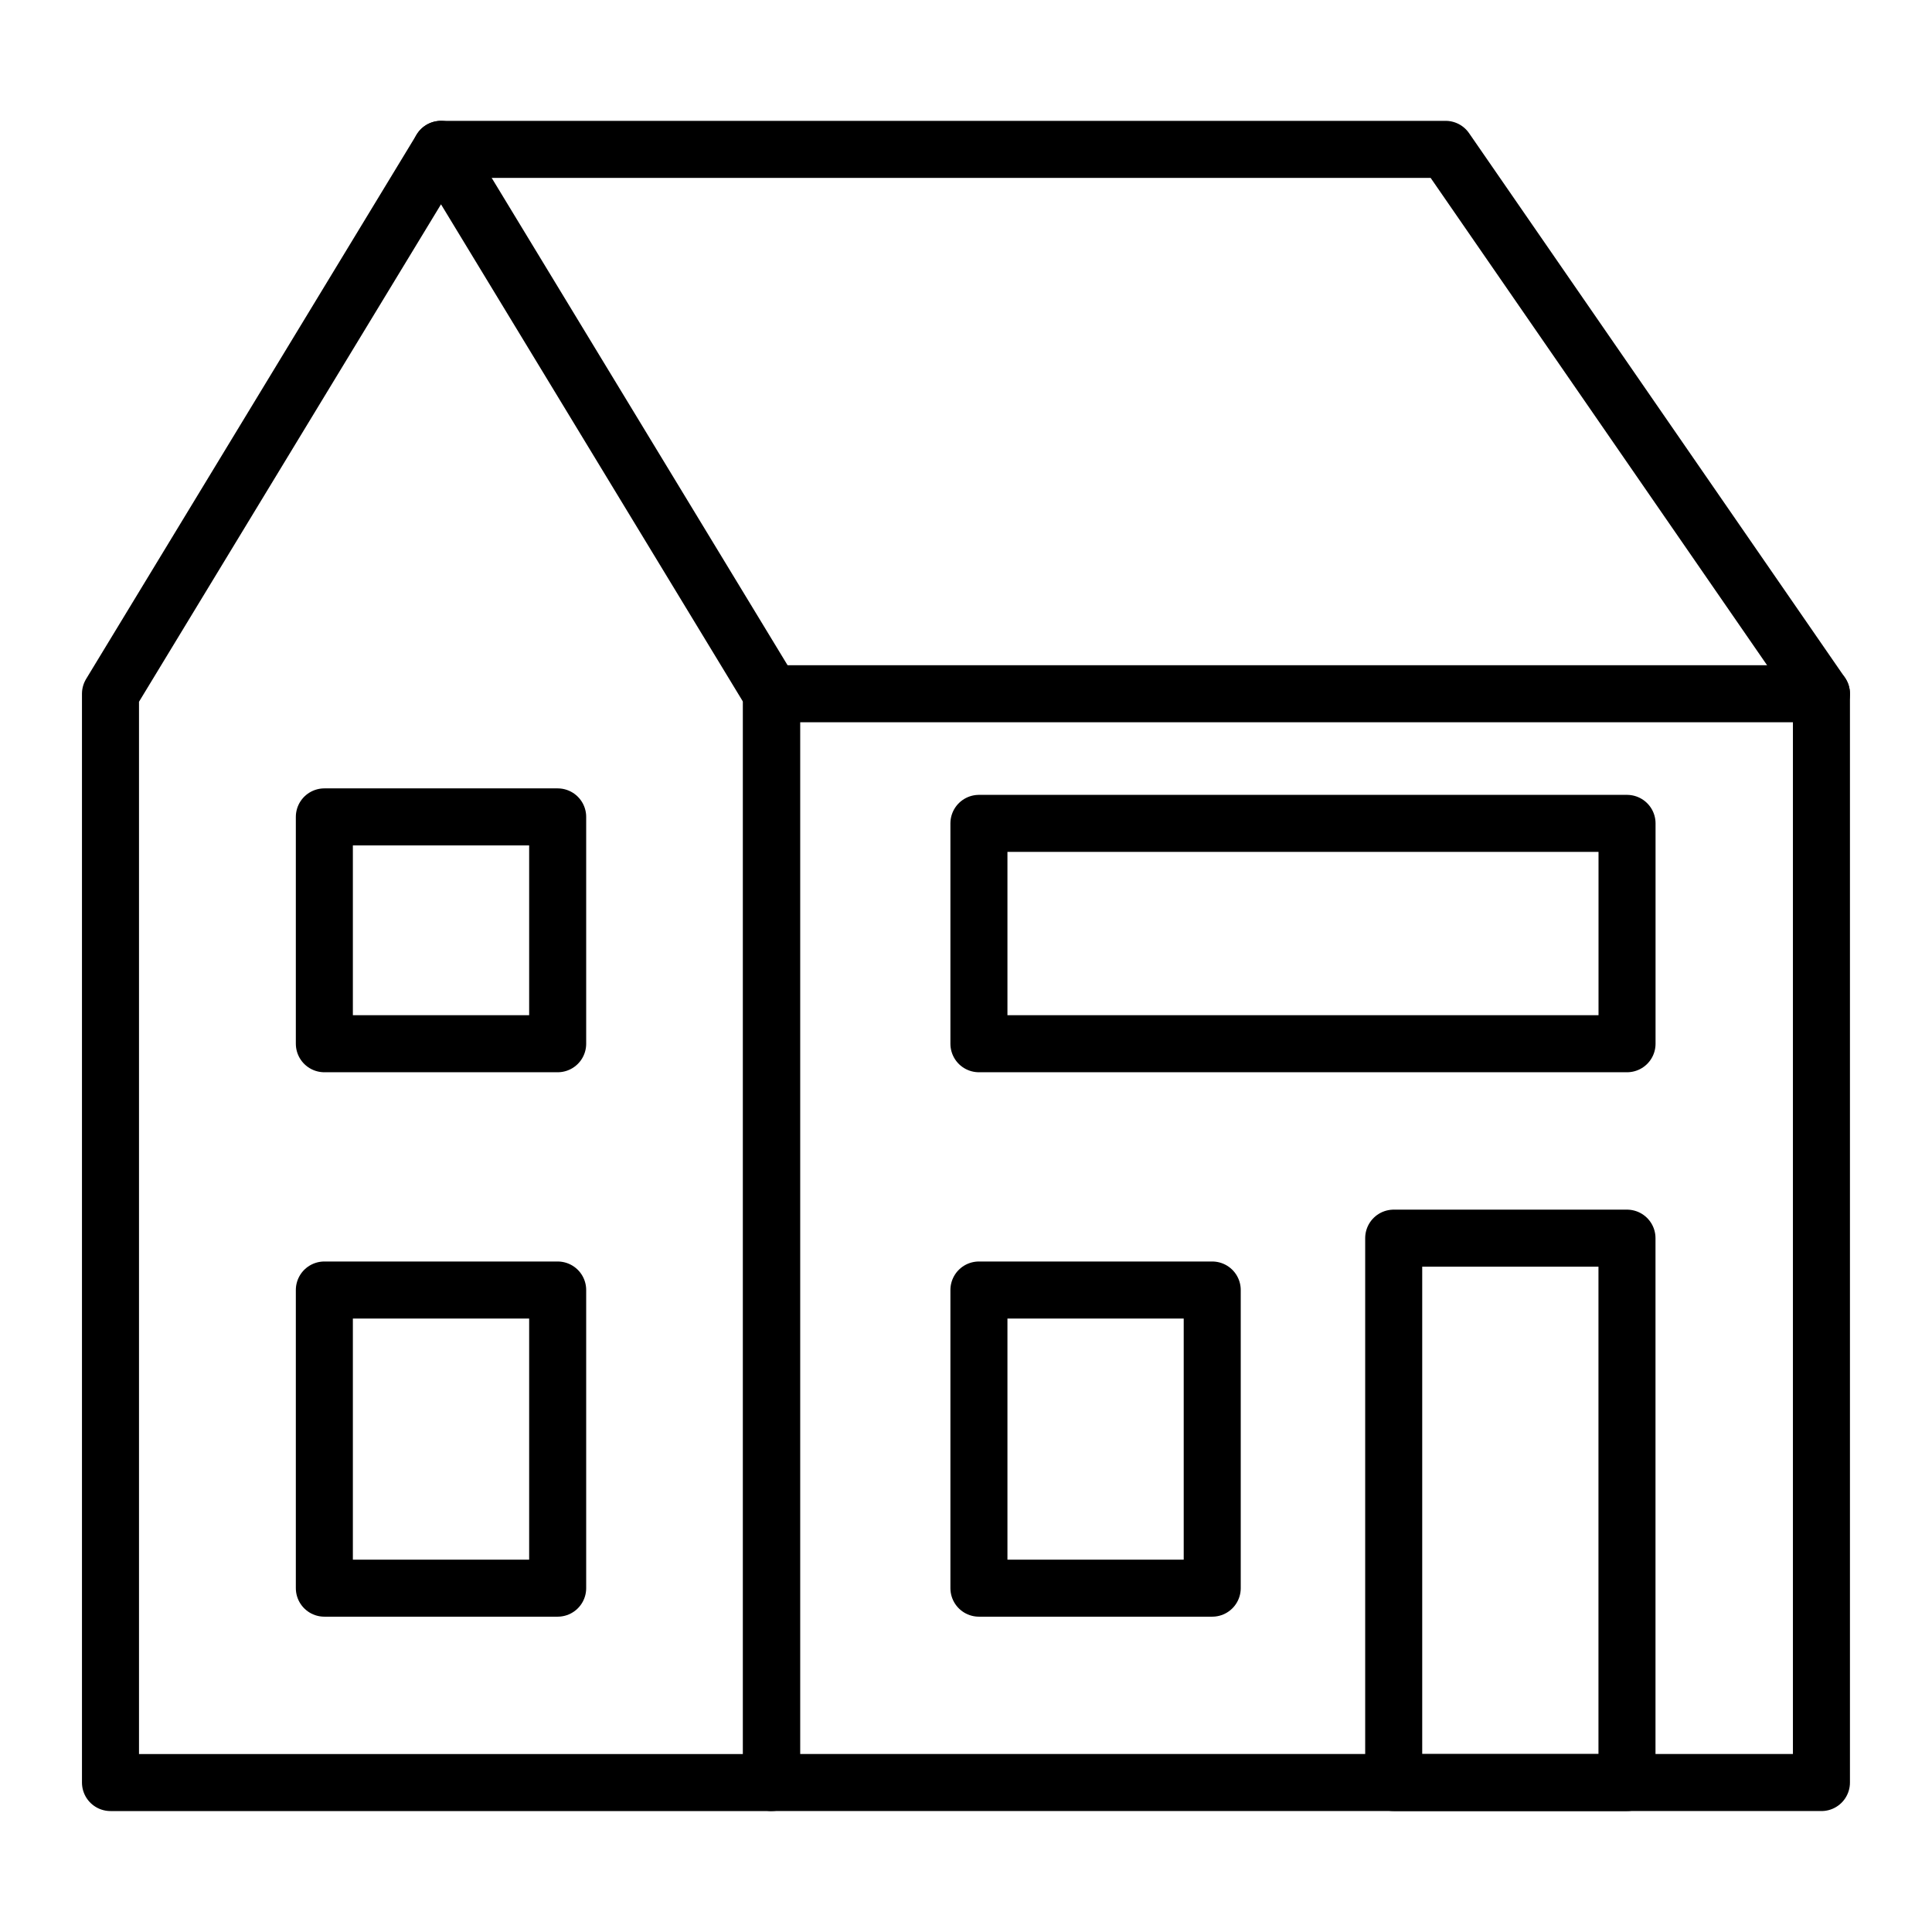 <?xml version="1.0" encoding="UTF-8"?>
<!-- The Best Svg Icon site in the world: iconSvg.co, Visit us! https://iconsvg.co -->
<svg width="800px" height="800px" version="1.1" viewBox="144 144 512 512" xmlns="http://www.w3.org/2000/svg">
 <g fill="none" stroke="#000000" stroke-linecap="round" stroke-linejoin="round" stroke-miterlimit="10" stroke-width="3">
  <path transform="matrix(5.038 0 0 5.038 148.09 148.09)" d="m39.773 35.682h55.227v57.272h-55.227z"/>
  <path transform="matrix(5.038 0 0 5.038 148.09 148.09)" d="m22.386 7.045-17.386 28.637v57.272h34.773v-57.272z"/>
  <path transform="matrix(5.038 0 0 5.038 148.09 148.09)" d="m95 35.682-19.77-28.637h-52.843"/>
  <path transform="matrix(5.038 0 0 5.038 148.09 148.09)" d="m50.682 42.5h34.092v11.591h-34.092z"/>
  <path transform="matrix(5.038 0 0 5.038 148.09 148.09)" d="m72.5 64.318h12.271v28.636h-12.271z"/>
  <path transform="matrix(5.038 0 0 5.038 148.09 148.09)" d="m50.682 67.046h12.272v15.683h-12.272z"/>
  <path transform="matrix(5.038 0 0 5.038 148.09 148.09)" d="m16.25 67.046h12.273v15.683h-12.273z"/>
  <path transform="matrix(5.038 0 0 5.038 148.09 148.09)" d="m16.25 42.159h12.273v11.932h-12.273z"/>
 </g>
</svg>